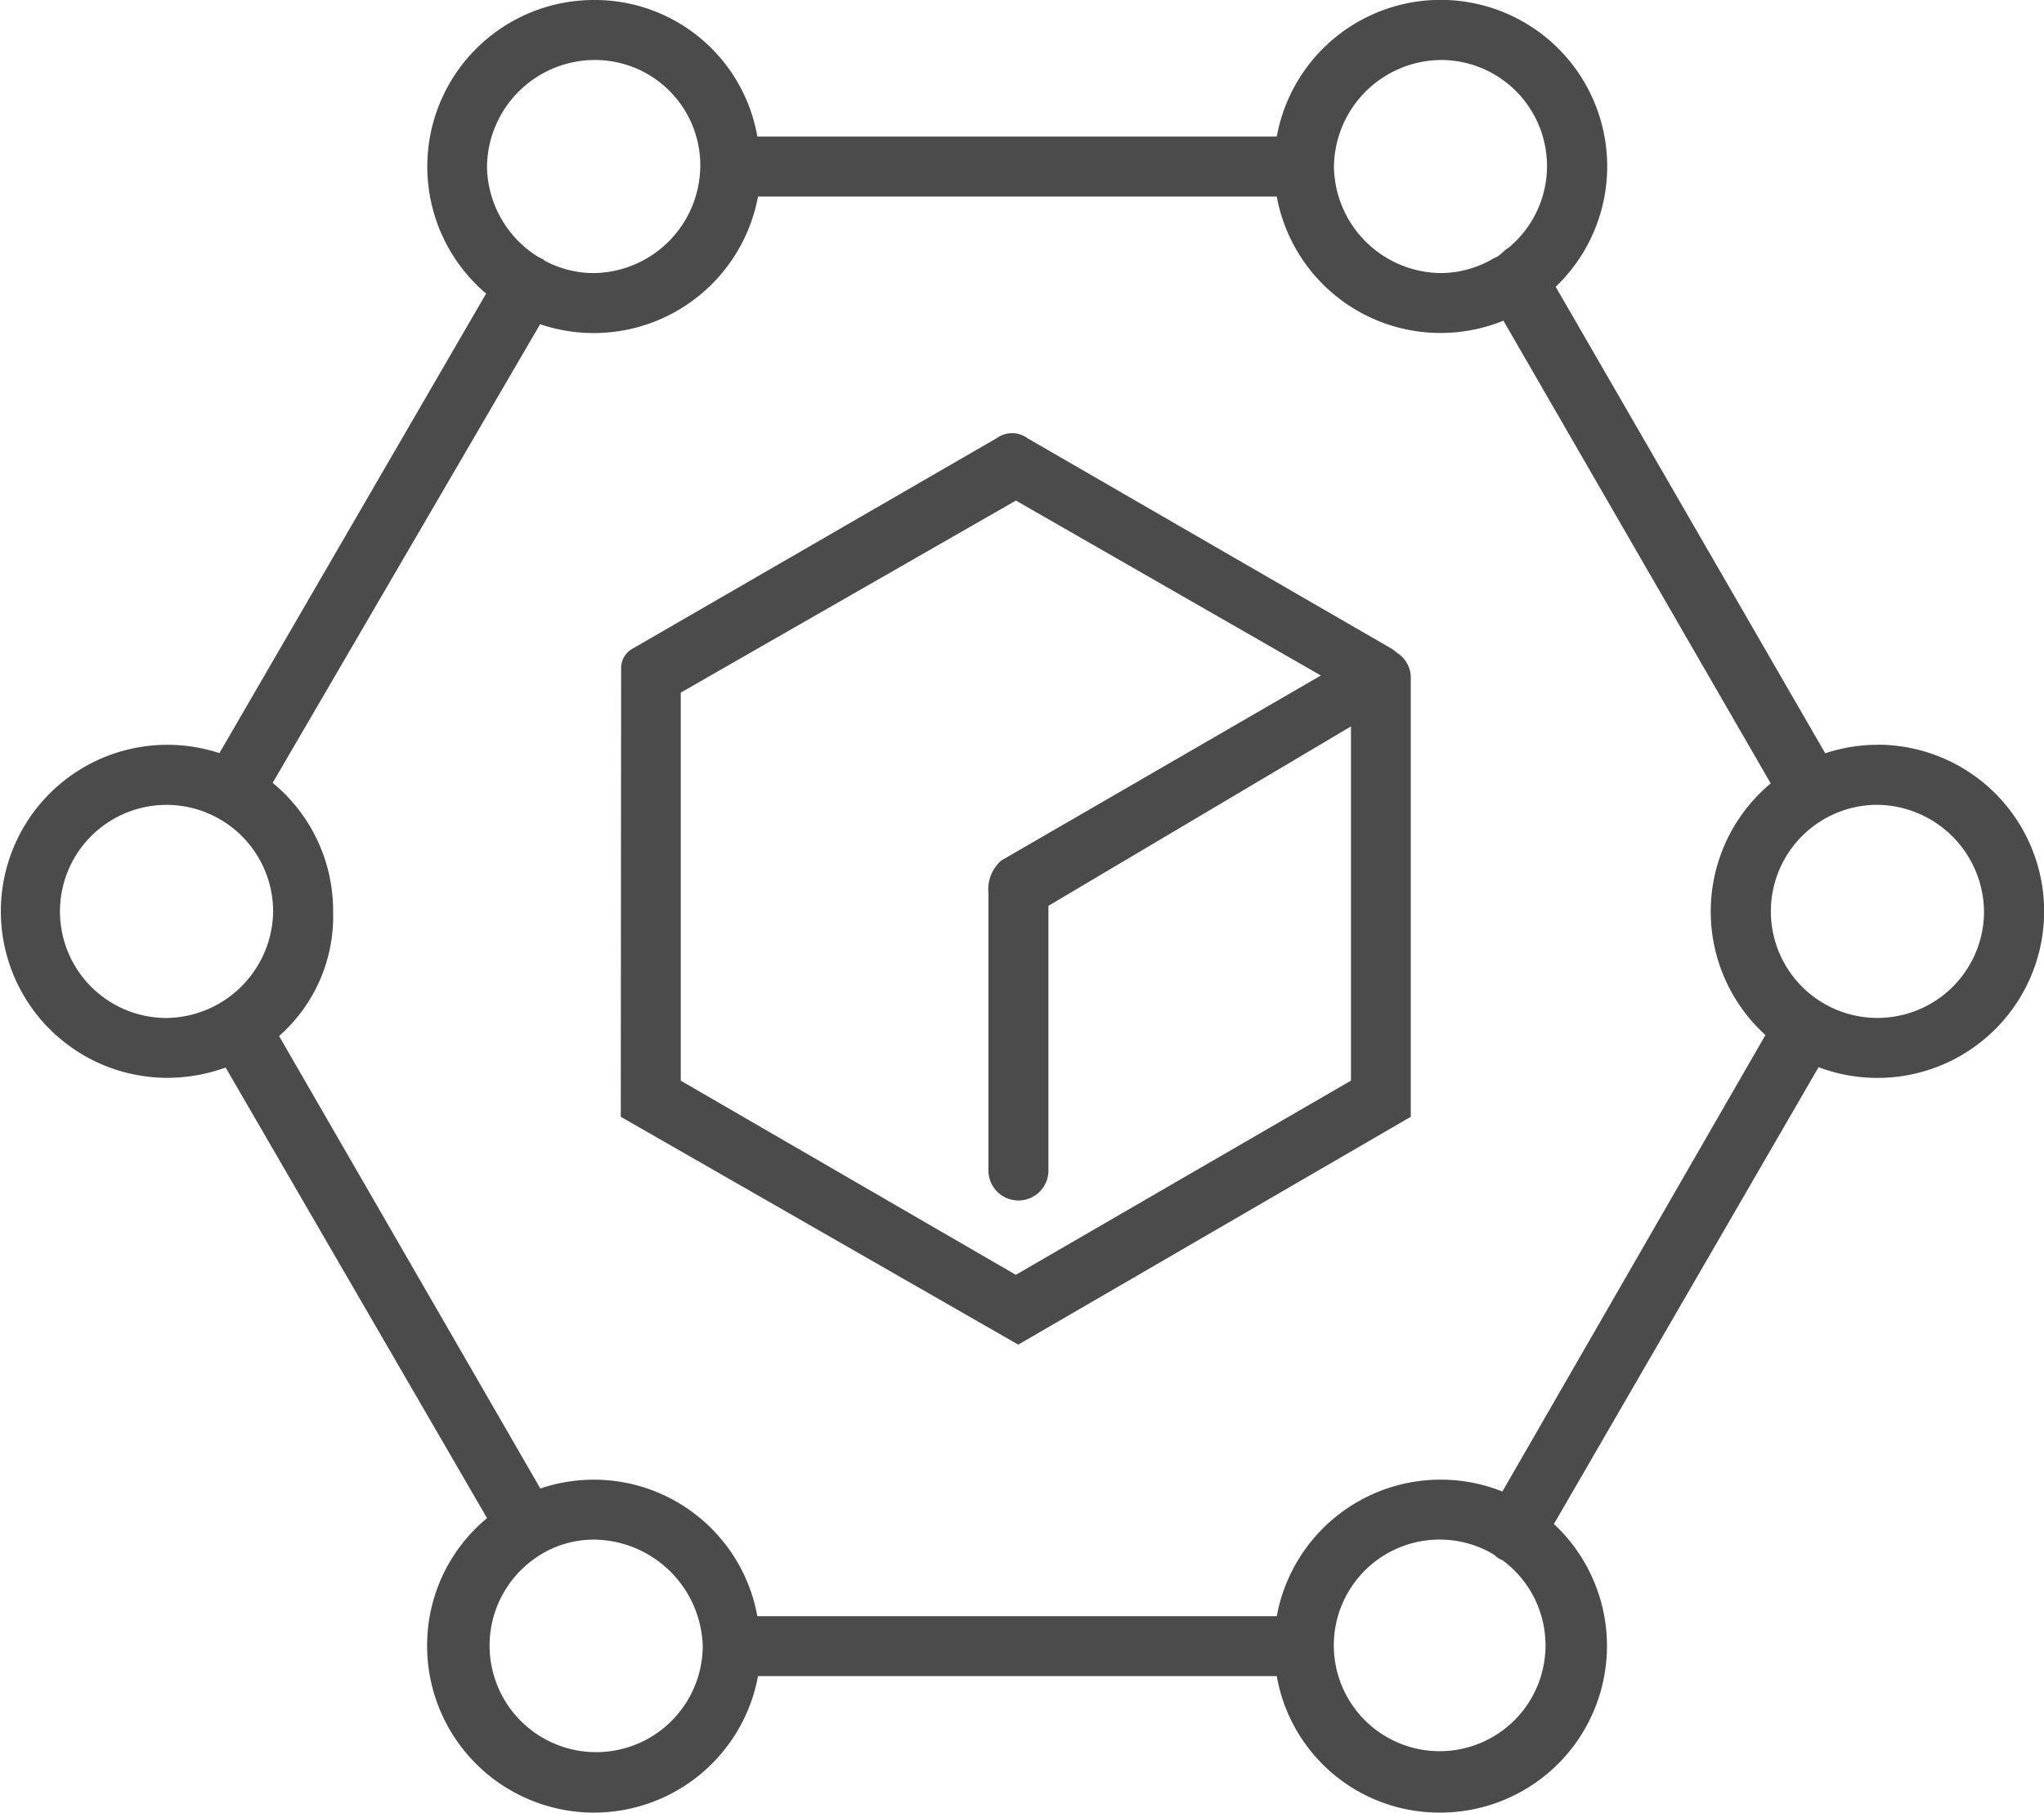 <svg id="Group_1325" data-name="Group 1325" xmlns="http://www.w3.org/2000/svg" width="64.036" height="56.802" viewBox="0 0 64.036 56.802">
  <path id="Path_1421" data-name="Path 1421" d="M89.633,66.706V52.954a.92.92,0,0,0-.441-.794,1.212,1.212,0,0,0-.148-.116l-11.417-6.6a.813.813,0,0,0-.952-.012L65.236,52.046l-.031.02a.689.689,0,0,0-.311.58l-.011,14.06,12.453,7.14ZM66.762,65.574V53.414l10.5-6.018,9.555,5.482-9.987,5.782-.028.018a1.19,1.19,0,0,0-.4,1.014v8.666a.94.94,0,1,0,1.879,0V60.095l9.478-5.622v11.1l-10.5,6.085Z" transform="translate(-45.435 -31.71)" fill="#4c4b4c"/>
  <path id="Path_1422" data-name="Path 1422" d="M58.817,23.339a5.207,5.207,0,0,0-1.635.266L48.738,8.987A5.218,5.218,0,1,0,40,4.279H23.727A5.168,5.168,0,0,0,18.6,0a5.22,5.22,0,0,0-3.371,9.2l-8.355,14.4A5.218,5.218,0,1,0,5.218,33.775a5.414,5.414,0,0,0,1.851-.322l8.19,14.12a5.17,5.17,0,0,0-1.878,4.01,5.227,5.227,0,0,0,10.367.94H40A5.167,5.167,0,0,0,45.126,56.8a5.222,5.222,0,0,0,3.556-9.043l8.292-14.316a5.221,5.221,0,1,0,1.844-10.105M8.557,28.557A3.384,3.384,0,0,1,5.218,31.9a3.339,3.339,0,0,1,0-6.678,3.343,3.343,0,0,1,3.339,3.339M45.126,48.245a3.278,3.278,0,0,1,1.682.474c.042.039.08.07.118.1l.056.033c.025.012.054.024.082.034a3.316,3.316,0,1,1-1.938-.642M18.6,8.558a3.277,3.277,0,0,1-1.522-.381.6.6,0,0,0-.047-.039L17,8.119a1.035,1.035,0,0,0-.123-.06,3.382,3.382,0,0,1-1.62-2.841A3.384,3.384,0,0,1,18.6,1.88a3.3,3.3,0,0,1,3.339,3.339A3.383,3.383,0,0,1,18.6,8.558M16.993,48.684l.032-.02a3.185,3.185,0,0,1,1.574-.418,3.441,3.441,0,0,1,3.417,3.337,3.339,3.339,0,1,1-5.022-2.9m-.067-2.04L8.743,32.465a4.993,4.993,0,0,0,1.693-3.907,5.181,5.181,0,0,0-1.894-4.026L16.921,10.16a5.234,5.234,0,0,0,6.826-4H40A5.218,5.218,0,0,0,47.1,10.049l8.374,14.5a5.228,5.228,0,0,0-.165,7.885L47.068,46.738A5.22,5.22,0,0,0,40,50.645H23.727a5.207,5.207,0,0,0-6.8-4M47.266,7.758l-.093.064c-.063.053-.091.079-.113.1a1.055,1.055,0,0,1-.084.071.3.3,0,0,1-.1.063l-.155.079-.01.009a3.276,3.276,0,0,1-1.581.413,3.383,3.383,0,0,1-3.339-3.339A3.384,3.384,0,0,1,45.126,1.88a3.323,3.323,0,0,1,2.14,5.879m14.891,20.8a3.339,3.339,0,1,1-3.339-3.339,3.38,3.38,0,0,1,3.339,3.339" fill="#4c4b4c"/>
</svg>
